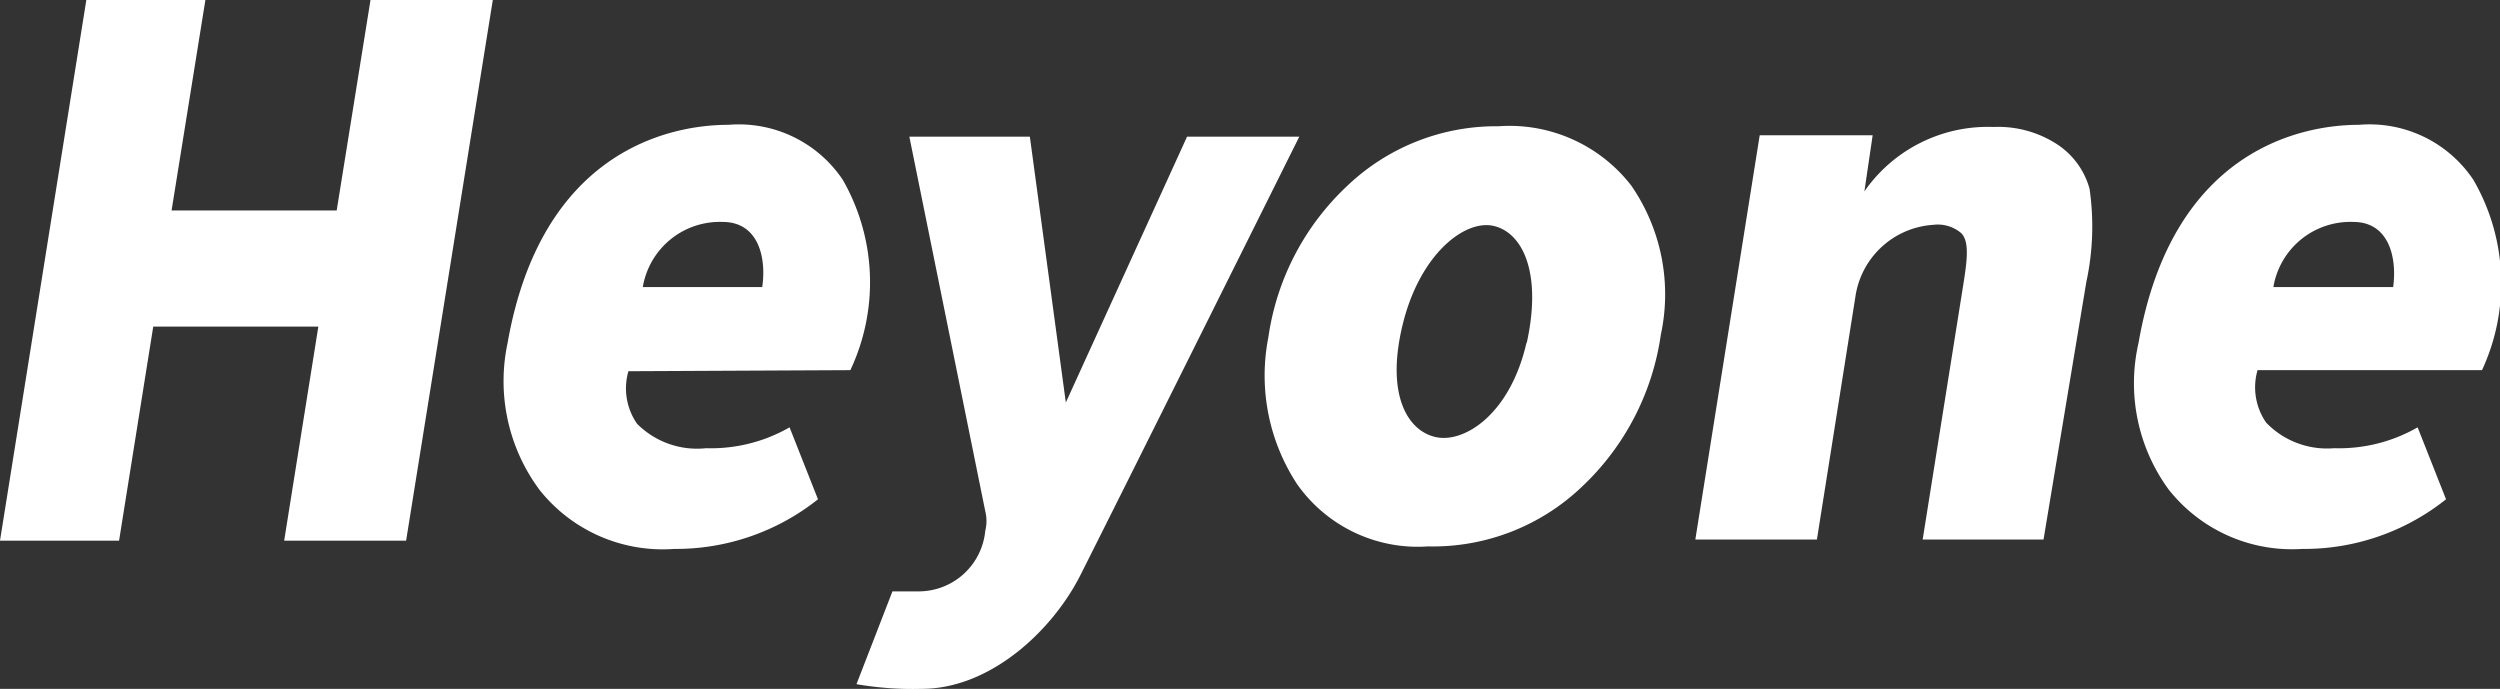 <svg xmlns="http://www.w3.org/2000/svg" viewBox="0 0 69.5 19.15"><rect x="0" y="0" width="69.5" height="19.15" fill="#333333" stroke="none"/><g><g><polygon points="9.36 5.85 4.77 5.85 5.71 0 2.4 0 0 15.03 3.31 15.03 4.26 9.08 8.85 9.08 7.9 15.03 11.29 15.03 13.7 0 10.3 0 9.36 5.85" style="fill:#fff"/><path d="M33,3.8l-3.37,7.39-1-7.39H25.28l2.11,10.41a1.13,1.13,0,0,1,0,.55,1.86,1.86,0,0,1-1.81,1.68h-.77l-1,2.58a9.16,9.16,0,0,0,1.81.13c1.94,0,3.67-1.66,4.43-3.19,1.51-3,6.07-12.16,6.07-12.16Z" style="fill:#fff"/><path d="M41.66,3.51a6,6,0,0,0-4.22,1.67,7.15,7.15,0,0,0-2.18,4.2,5.5,5.5,0,0,0,.8,4.08,4.1,4.1,0,0,0,3.64,1.73A6,6,0,0,0,44,13.51a7.19,7.19,0,0,0,2.17-4.2,5.32,5.32,0,0,0-.82-4.15A4.28,4.28,0,0,0,41.66,3.51Zm.78,6c-.45,2-1.73,2.82-2.53,2.64S38.52,10.94,39,9s1.72-2.9,2.52-2.72S42.88,7.57,42.44,9.55Z" style="fill:#fff"/><path d="M57.17,4a3,3,0,0,0-1.75-.47,4.18,4.18,0,0,0-3.59,1.79l.23-1.56H48.92L47.13,15h3.38l1.07-6.75a2.34,2.34,0,0,1,2.17-2,1,1,0,0,1,.77.23c.25.24.15.85.06,1.43L53.45,15h3.36L58,7.84a7.31,7.31,0,0,0,.09-2.59A2.16,2.16,0,0,0,57.17,4Z" style="fill:#fff"/><path d="M69,10.29A5.73,5.73,0,0,0,68.76,5a3.47,3.47,0,0,0-3.18-1.53c-1.69,0-5.21.77-6.13,6.07a5,5,0,0,0,.84,4.07A4.37,4.37,0,0,0,64,15.26a6.32,6.32,0,0,0,4-1.38l-.79-2a4.39,4.39,0,0,1-2.32.58A2.35,2.35,0,0,1,63,11.75a1.72,1.72,0,0,1-.24-1.46ZM65.42,6.17c1,0,1.22,1,1.11,1.81H63.2A2.17,2.17,0,0,1,65.42,6.17Z" style="fill:#fff"/><path d="M23.64,10.29A5.73,5.73,0,0,0,23.43,5a3.48,3.48,0,0,0-3.18-1.53c-1.69,0-5.21.77-6.14,6.07A5.07,5.07,0,0,0,15,13.62a4.37,4.37,0,0,0,3.74,1.64,6.34,6.34,0,0,0,4-1.38l-.79-2a4.39,4.39,0,0,1-2.32.58,2.35,2.35,0,0,1-1.92-.68,1.72,1.72,0,0,1-.24-1.46ZM20.09,6.17c1,0,1.22,1,1.1,1.81H17.87A2.17,2.17,0,0,1,20.09,6.17Z" style="fill:#fff"/></g></g></svg>